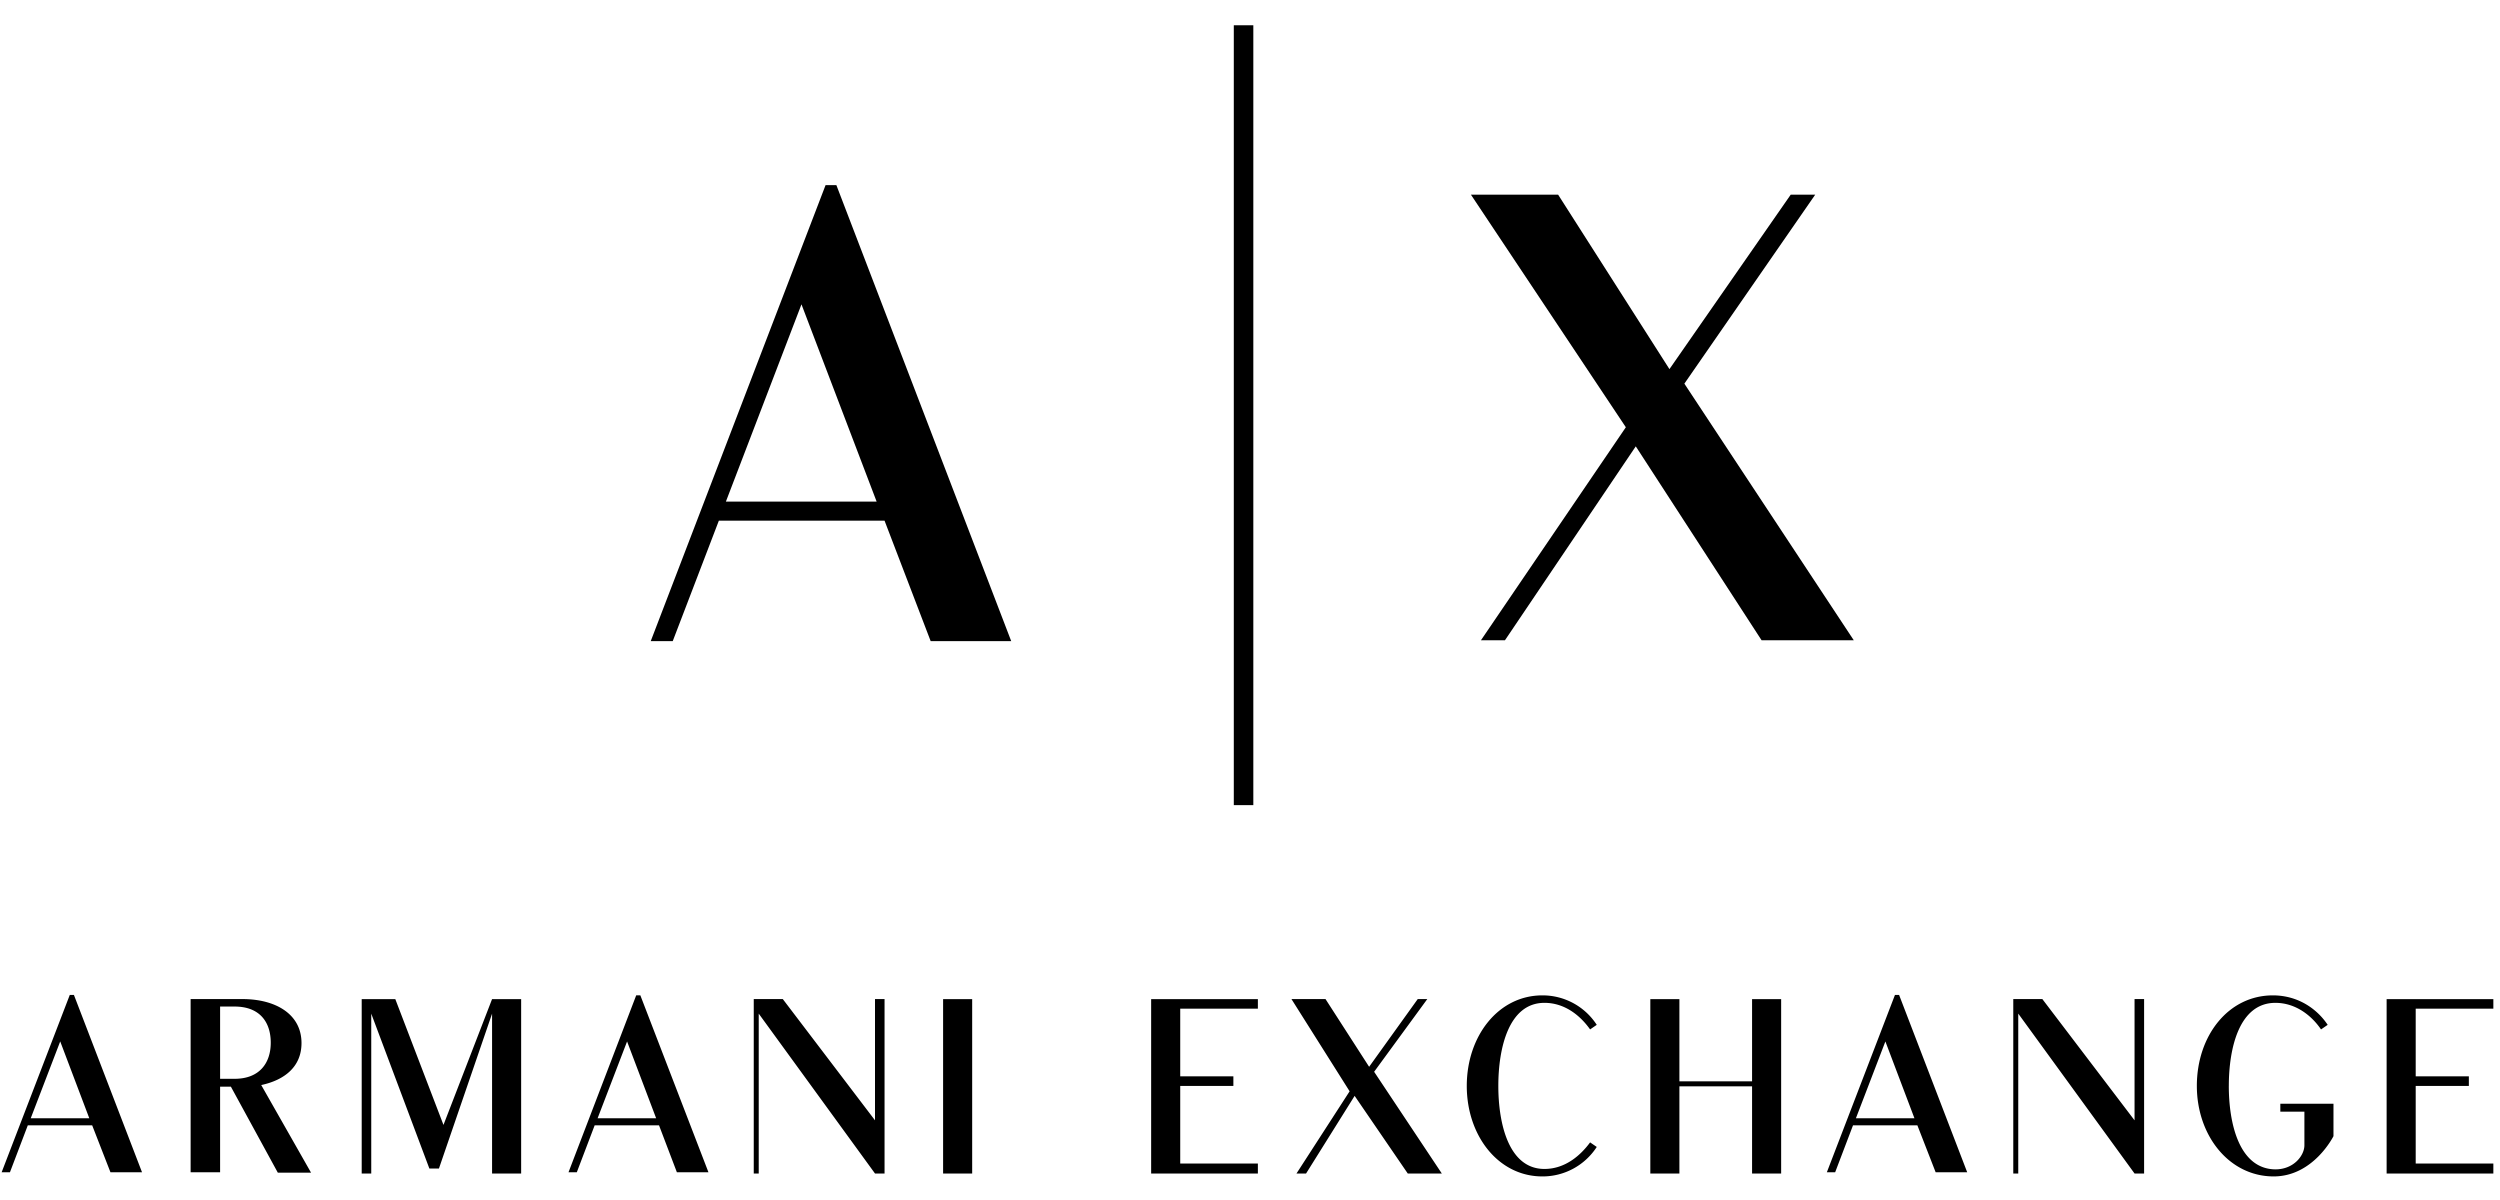 <svg xmlns="http://www.w3.org/2000/svg" width="100" height="48" fill="none" xmlns:v="https://vecta.io/nano"><g clip-path="url(#A)" fill="#000"><path d="M49.352 1.01h.781v31.196h-.781V1.01zM35.066 20.063h-6.03l3.023-7.89 3.006 7.89zm5.382 5.581L33.455 7.405h-.432L26.03 25.644h.88l1.844-4.817h6.628l1.844 4.817h3.223zm18.787-.033h.963l5.233-7.757 5.033 7.758h3.688l-6.777-10.266 5.233-7.558h-.98l-4.85 6.977-4.452-6.977h-3.488l6.196 9.302-5.797 8.522zM30.349 40.545L35 46.94h.382v-6.977H35v4.85l-3.688-4.85H30.15v6.977h.199v-6.395zm7.375-.581h1.163v6.977h-1.163v-6.977zm43.007.581l4.651 6.395h.382v-6.977h-.382v4.85l-3.688-4.85h-1.163v6.977h.199v-6.395zM8.804 43.169v-2.907h.581c1.013 0 1.445.631 1.445 1.445s-.449 1.445-1.445 1.445h-.581v.017zm2.309 3.738h1.329l-1.993-3.505c.93-.199 1.611-.731 1.611-1.678 0-1.179-1.063-1.761-2.359-1.761H7.625v6.927h1.179v-3.422h.432l1.877 3.439zm88.621-.365h-3.106v-3.106h2.126v-.382h-2.126v-2.708h3.106v-.382h-4.269v6.977h4.269v-.399zm-49.419 0h-3.106v-3.106h2.126v-.382h-2.126v-2.708h3.106v-.382h-4.269v6.977h4.269v-.399zm16.861-6.578h-1.163v6.977h1.163v-3.488h2.907v3.488h1.163v-6.977h-1.163v3.289h-2.907v-3.289zm-52.708 0v6.977h.382v-6.395l2.325 6.196h.382l2.126-6.196v6.395h1.163v-6.977h-1.163l-1.944 5.033-1.927-5.033h-1.345zm44.203 3.472c0 1.993 1.263 3.621 3.023 3.621a2.58 2.58 0 0 0 2.176-1.179l-.266-.183c-.365.498-.98 1.063-1.827 1.063-1.429 0-1.844-1.811-1.844-3.322s.415-3.322 1.844-3.322c.847 0 1.462.548 1.827 1.063l.266-.183a2.58 2.58 0 0 0-2.176-1.179c-1.761 0-3.023 1.628-3.023 3.621zm30.482 0c0-1.512.415-3.322 1.861-3.322.847 0 1.478.548 1.827 1.063l.266-.183c-.382-.581-1.13-1.179-2.193-1.179-1.777 0-3.04 1.611-3.04 3.621 0 1.993 1.296 3.621 3.073 3.621 1.595 0 2.392-1.611 2.392-1.611V44.15h-2.126v.316h.963v1.346c0 .399-.415.963-1.163.963-1.445-.017-1.861-1.827-1.861-3.339zM2.409 41.658l1.163 3.073H1.229l1.179-3.073zm2.01 5.233h1.262l-2.724-7.093h-.166L.066 46.89h.332l.714-1.877h2.575l.731 1.877zm20.664-5.233l1.163 3.073h-2.342l1.179-3.073zm1.993 5.233h1.262l-2.724-7.077h-.166l-2.708 7.077h.332l.714-1.877h2.575l.714 1.877zm48.339-5.233l1.163 3.073h-2.342l1.179-3.073zm2.01 5.233h1.263l-2.724-7.093h-.166l-2.724 7.093h.332l.714-1.877h2.575l.731 1.877zm-25.565.05h.382l1.943-3.106 2.126 3.106h1.362l-2.708-4.07 2.126-2.907h-.382l-1.944 2.708-1.744-2.708h-1.362l2.326 3.688-2.126 3.289z"/></g><defs><clipPath id="A"><path fill="#fff" transform="translate(0 .744)" d="M0 0h100v46.512H0z"/></clipPath></defs></svg>
